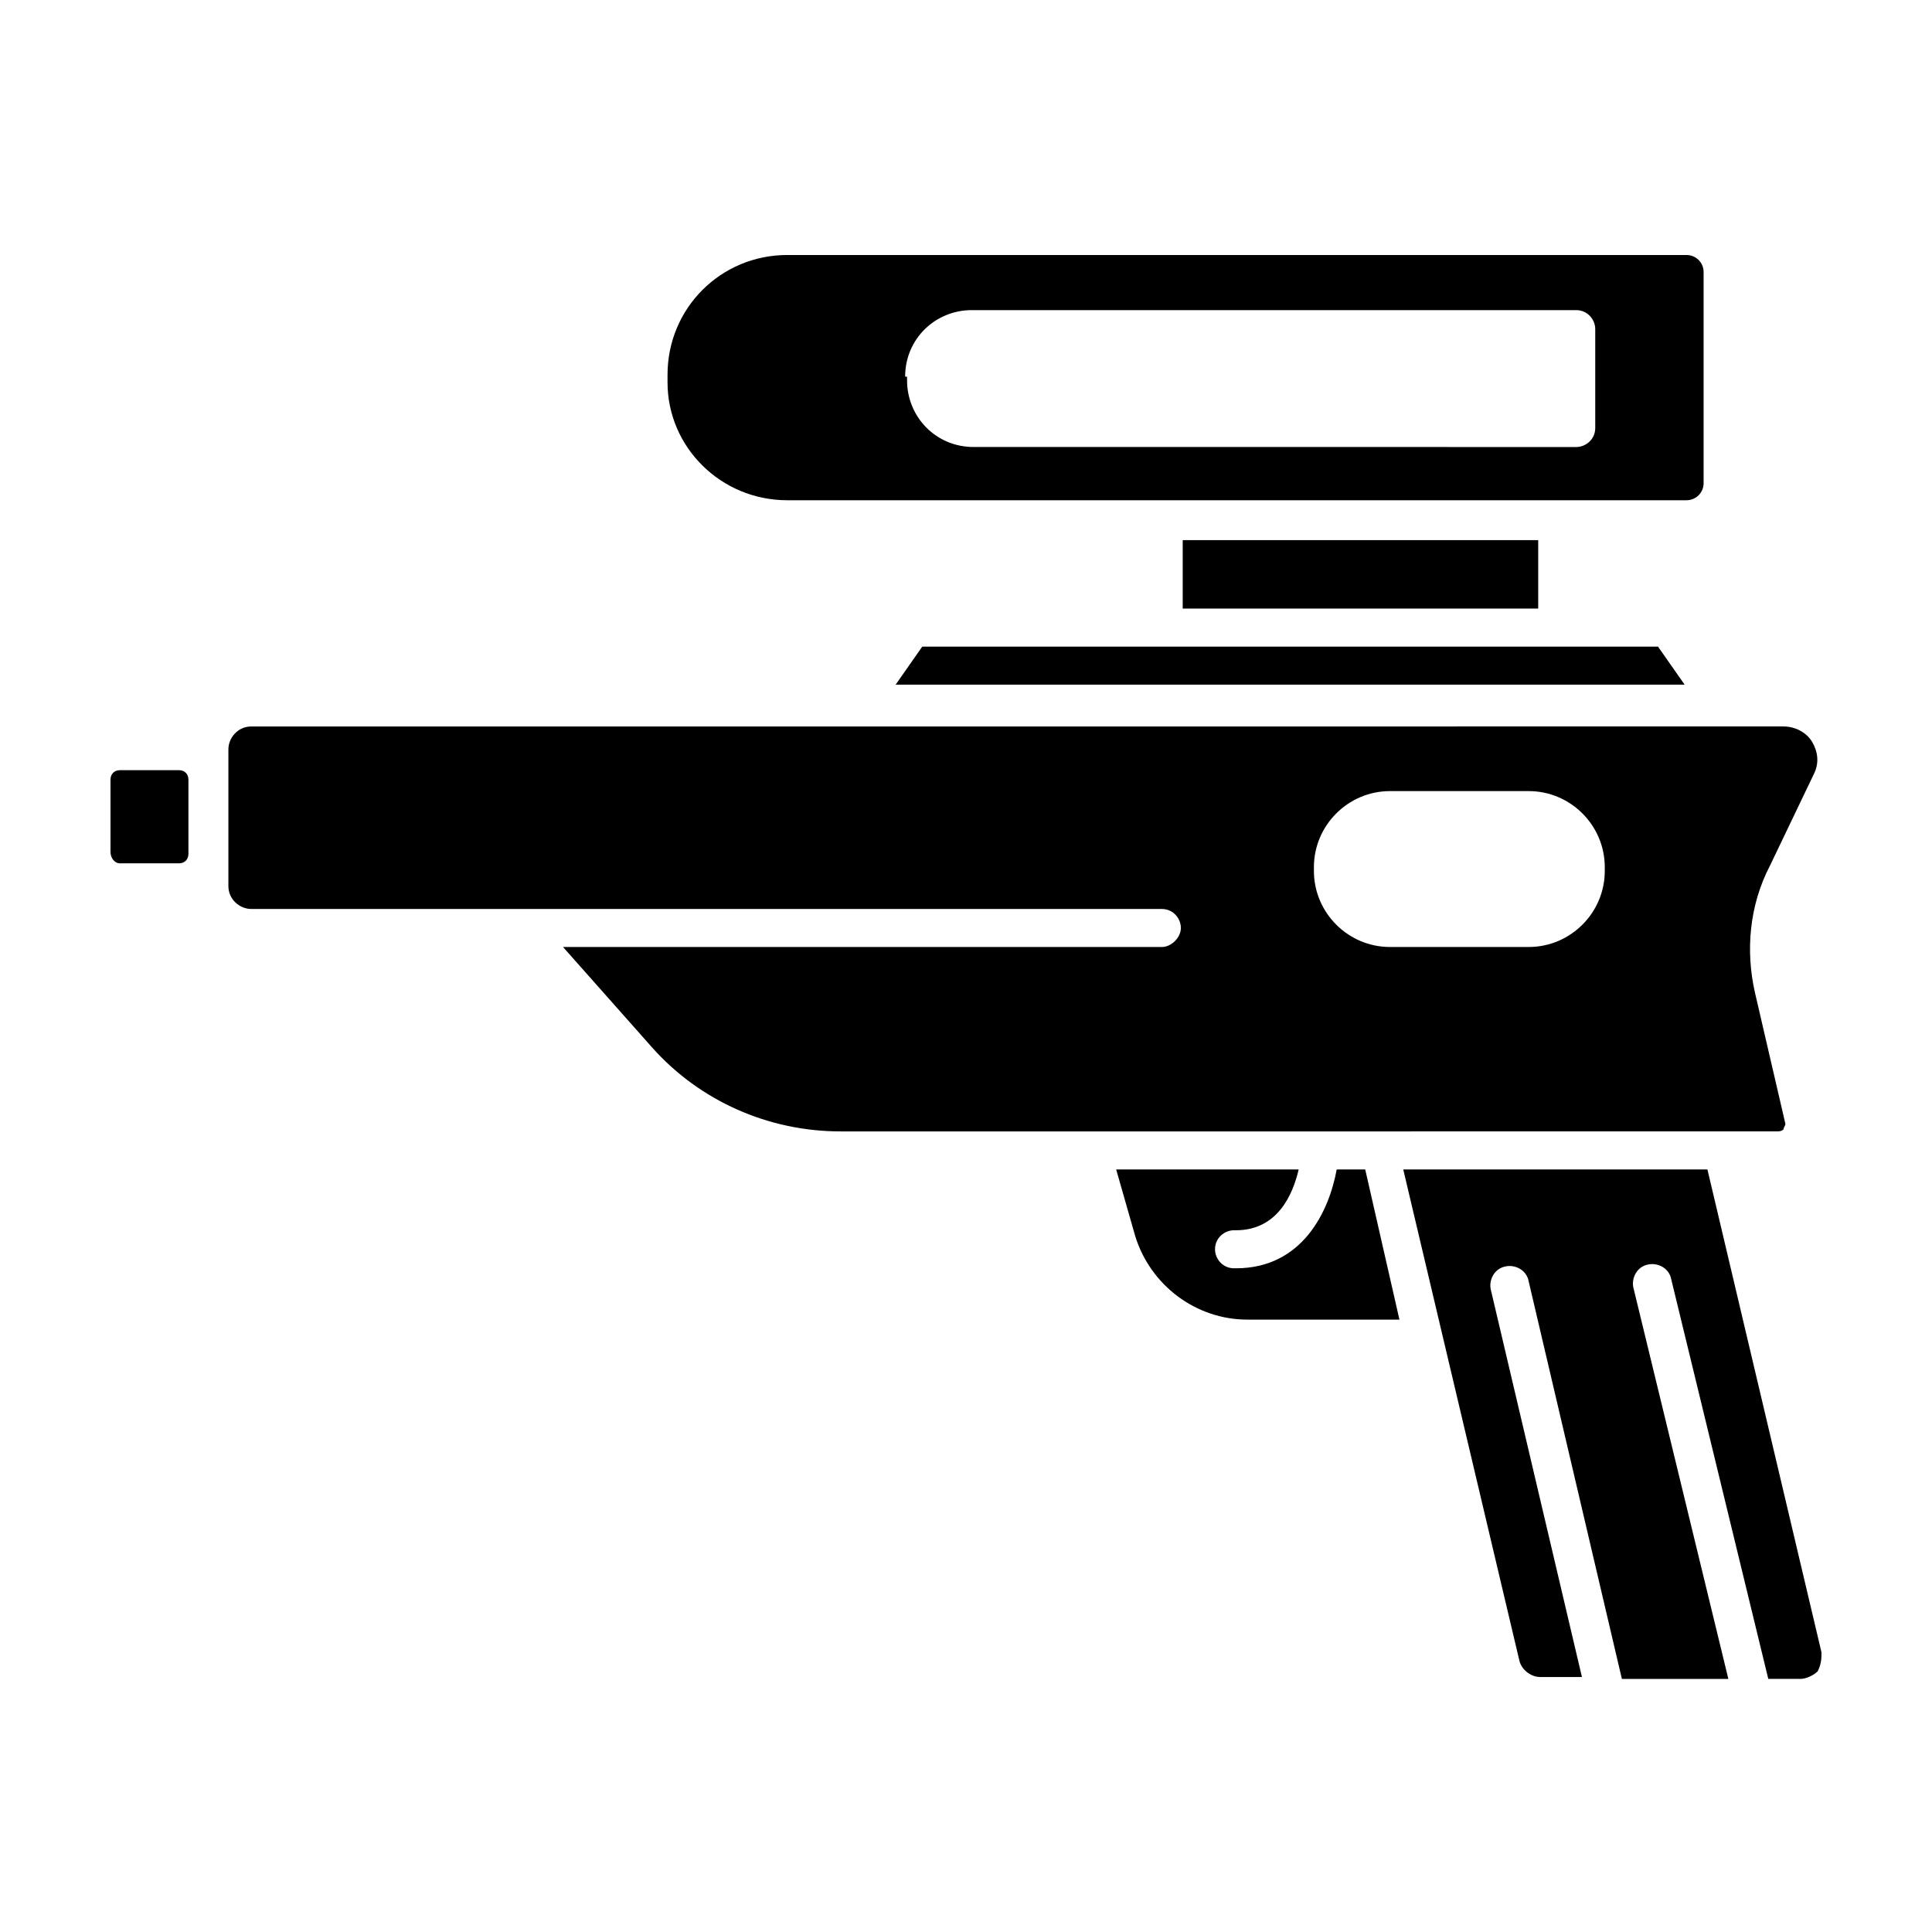 <?xml version="1.0" encoding="UTF-8"?>
<!-- Uploaded to: ICON Repo, www.svgrepo.com, Generator: ICON Repo Mixer Tools -->
<svg fill="#000000" width="800px" height="800px" version="1.1" viewBox="144 144 512 512" xmlns="http://www.w3.org/2000/svg">
 <g>
  <path d="m388.41 315.36-7.051 10.074h209.08l-7.051-10.074z"/>
  <path d="m457.43 287.14h94.211v18.137h-94.211z"/>
  <path d="m352.64 276.57h238.3c2.519 0 4.535-2.016 4.535-4.535v-55.922c0-2.519-2.016-4.535-4.535-4.535h-238.3c-17.633 0-31.738 14.105-31.738 31.738v2.016c0 17.129 14.105 31.238 31.738 31.238zm31.234-32.75c0-10.078 8.062-17.633 17.633-17.633h160.21c3.023 0 5.039 2.519 5.039 5.039v26.199c0 3.023-2.519 5.039-5.039 5.039l-159.7-0.004c-10.078 0-17.633-8.062-17.633-17.633l-0.004-1.008z"/>
  <path d="m175.8 372.79h15.617c1.512 0 2.519-1.008 2.519-2.519v-19.648c0-1.512-1.008-2.519-2.519-2.519h-15.617c-1.512 0-2.519 1.008-2.519 2.519v19.145c0 1.512 1.008 3.023 2.519 3.023z"/>
  <path d="m498.24 453.91c-2.016 11.082-9.07 26.199-26.703 26.199h-0.504c-3.023 0-5.039-2.519-5.039-5.039 0-3.023 2.519-5.039 5.039-5.039h0.504c11.082 0 15.113-9.574 16.625-16.121h-48.367l5.039 17.633c4.031 13.098 16.121 22.168 29.727 22.168h40.305l-9.07-39.801z"/>
  <path d="m626.71 581.88-30.227-127.97h-80.609l30.73 129.98c0.504 2.519 3.023 4.535 5.543 4.535h11.082l-24.18-102.78c-0.504-2.519 1.008-5.543 4.031-6.047 2.519-0.504 5.543 1.008 6.047 4.031l24.688 105.3h28.215l-25.191-103.79c-0.504-2.519 1.008-5.543 4.031-6.047 2.519-0.504 5.543 1.008 6.047 4.031l25.695 105.8h8.566c1.512 0 3.527-1.008 4.535-2.016 0.996-2.012 0.996-3.523 0.996-5.035z"/>
  <path d="m600.52 443.83h14.609c1.008 0 1.512-0.504 1.512-0.504 0-0.504 0.504-1.008 0.504-1.512l-8.062-34.762c-2.519-11.082-1.512-23.176 4.031-33.754l11.586-24.184c1.512-3.023 1.008-6.047-0.504-8.566-1.512-2.519-4.535-4.031-7.559-4.031h-16.121l-229.23 0.004h-160.71c-3.527 0-6.047 3.023-6.047 6.047v36.273c0 3.527 3.023 6.047 6.047 6.047h241.33c3.023 0 5.039 2.519 5.039 5.039s-2.519 5.039-5.039 5.039l-158.7-0.004 23.68 26.703c12.594 14.105 30.73 22.168 49.879 22.168h142.58zm-108.32-69.02v-1.008c0-11.082 9.07-20.152 20.152-20.152h36.777c11.082 0 20.152 9.07 20.152 20.152v1.008c0 11.082-9.07 20.152-20.152 20.152h-36.777c-11.082 0-20.152-9.07-20.152-20.152z"/>
 </g>
</svg>